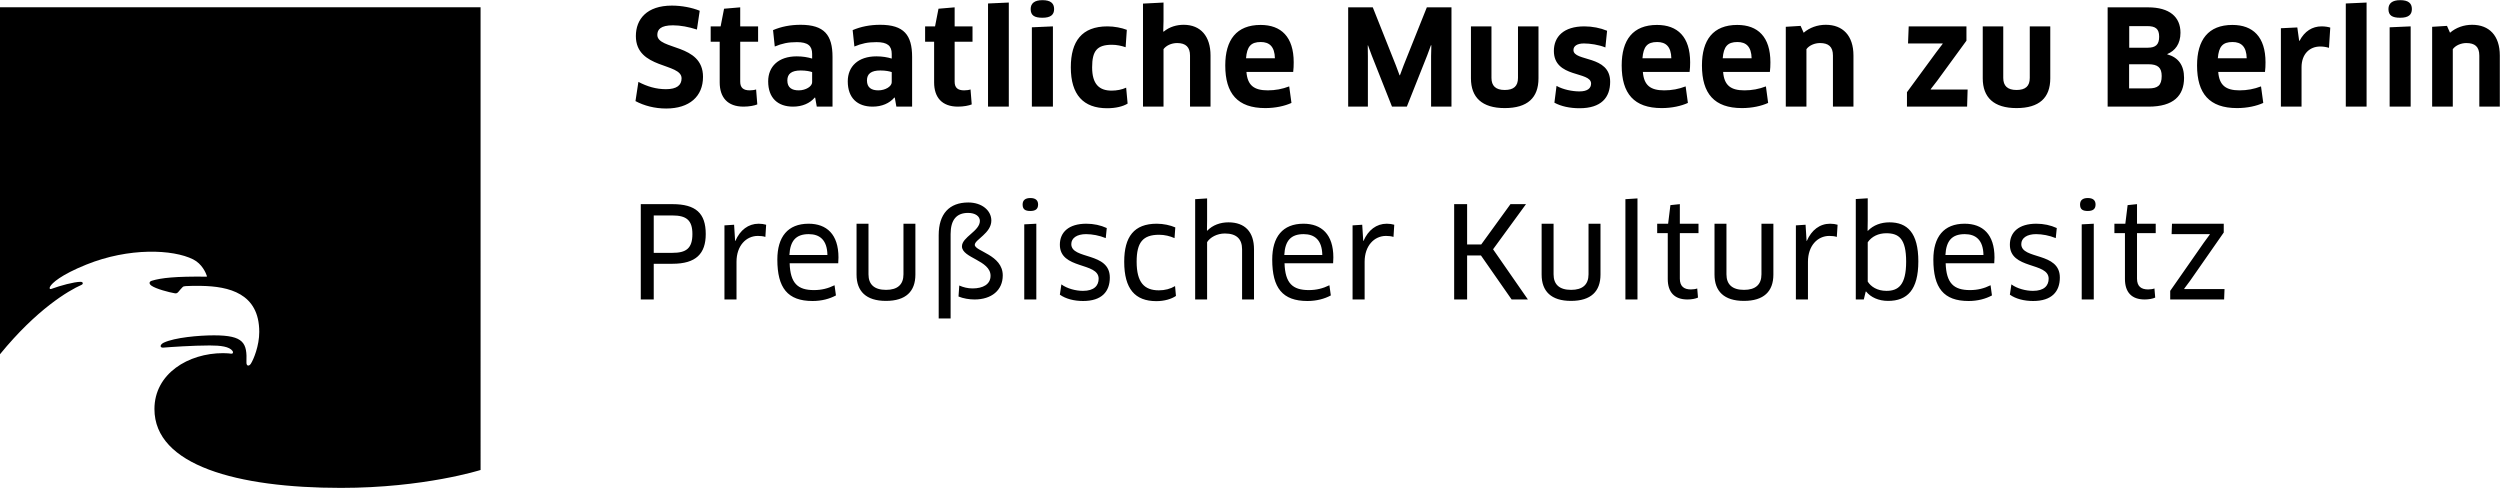 <?xml version="1.0" encoding="UTF-8"?>
<svg width="498px" height="98px" viewBox="0 0 498 98" version="1.1" xmlns="http://www.w3.org/2000/svg" xmlns:xlink="http://www.w3.org/1999/xlink" shape-rendering="geometricPrecision">
    <!-- Generator: Sketch 49.1 (51147) - http://www.bohemiancoding.com/sketch -->
    <title>logo_smb</title>
    <desc>Created with Sketch.</desc>
    <defs></defs>
    <g id="Page-1" stroke="none" stroke-width="1" fill="none" fill-rule="evenodd">
        <g id="Artboard" transform="translate(-80, -348)" fill="#000000">
            <g id="logo_smb" transform="translate(79, 347)">
                <g id="Group-3" transform="translate(0, 2.413)">
                    <path d="M0.999,0.04 L0.999,69.153 C8.302,60.218 14.6,56.5 17.245,55.327 C17.487,55.218 17.499,55.048 17.487,54.976 C17.467,54.851 17.342,54.722 17.027,54.726 C15.725,54.742 13.035,55.472 11.277,56.121 C10.87,56.274 10.806,56 10.971,55.69 C11.35,54.984 13.068,53.363 18.205,51.29 C26.689,47.867 35.463,48.238 39.475,50.254 C41.253,51.149 41.999,52.927 42.217,53.573 C42.245,53.649 42.205,53.698 42.144,53.698 C35.915,53.625 33.108,53.944 31.249,54.508 C30.693,54.677 30.64,55.093 31.128,55.464 C32.007,56.129 34.737,56.831 35.83,57.012 C36.156,57.065 36.334,56.96 36.535,56.726 C36.769,56.46 37.064,56.073 37.326,55.827 C37.527,55.625 37.632,55.605 38.019,55.577 C38.596,55.536 39.927,55.516 41.096,55.536 C46.556,55.633 52.644,56.984 52.644,64.71 C52.644,67.492 51.507,70.206 50.971,71.036 C50.62,71.585 50.06,71.56 50.092,70.742 C50.237,66.948 49.624,65.387 43.62,65.387 C40.584,65.387 35.79,65.827 33.636,66.839 C32.838,67.214 32.757,67.899 33.564,67.831 C34.761,67.726 39.451,67.403 42.773,67.403 C44.971,67.403 46.697,67.625 47.322,68.5 C47.471,68.71 47.503,69.109 46.975,69.032 C46.765,69 46.209,68.935 45.435,68.935 C38.519,68.935 31.765,73.012 31.765,80.069 C31.765,91.286 48.269,95.774 68.915,95.774 C85.54,95.774 96.733,92.206 96.733,92.206 L96.729,0.04 L0.999,0.04 Z" id="Fill-1"></path>
                </g>
                <g id="Group-6" transform="translate(127, 0.381)">
                    <path d="M371.963,21.86 L371.963,11.679 C371.963,7.695 369.83,5.558 366.451,5.558 C364.79,5.558 363.229,6.114 362.044,7.142 L361.439,5.775 L358.483,5.957 L358.483,21.86 L362.596,21.86 L362.596,10.412 C363.153,9.646 364.262,9.195 365.29,9.195 C366.979,9.195 367.879,9.908 367.879,11.679 L367.879,21.86 L371.963,21.86 Z M354.447,2.421 C354.447,1.263 353.733,0.65 352.125,0.65 C350.544,0.65 349.778,1.283 349.778,2.421 C349.778,3.707 350.544,4.154 352.125,4.154 C353.733,4.154 354.447,3.582 354.447,2.421 Z M354.205,21.86 L354.205,5.872 L350.016,6.058 L350.016,21.86 L354.205,21.86 Z M345.423,21.86 L345.423,1.126 L341.282,1.312 L341.282,21.86 L345.423,21.86 Z M332.467,21.86 L332.467,14.017 C332.467,11.404 334.052,9.884 336.185,9.884 C336.822,9.884 337.427,9.989 337.931,10.146 L338.189,6.114 C337.77,5.981 337.161,5.872 336.451,5.872 C334.629,5.872 333.076,6.824 332.072,8.747 L331.992,8.747 L331.625,6.086 L328.354,6.243 L328.354,21.86 L332.467,21.86 Z M315.79,12.231 C315.975,9.908 316.742,8.989 318.721,8.989 C320.439,8.989 321.496,9.884 321.544,12.231 L315.79,12.231 Z M319.621,22.15 C321.653,22.15 323.496,21.735 324.842,21.122 L324.395,17.828 C323.02,18.356 321.625,18.618 320.121,18.618 C317.375,18.618 316.08,17.614 315.871,14.949 L325.185,14.949 C325.266,14.396 325.29,13.63 325.29,13.029 C325.29,7.961 322.786,5.586 318.693,5.586 C313.891,5.586 311.653,8.562 311.653,13.658 C311.653,19.255 314.104,22.15 319.621,22.15 Z M304.104,7.933 C304.104,9.493 303.419,10.122 301.834,10.122 L298.141,10.122 L298.141,5.82 L301.729,5.82 C303.395,5.82 304.104,6.372 304.104,7.933 Z M304.608,15.767 C304.608,17.642 303.814,18.227 302.048,18.227 L298.117,18.227 L298.117,13.417 L301.943,13.417 C303.867,13.417 304.608,14.106 304.608,15.767 Z M309.064,16.11 C309.064,13.602 307.907,12.046 305.717,11.441 L305.717,11.388 C307.298,10.731 308.35,9.356 308.35,7.142 C308.35,4.001 306.189,2.082 301.891,2.082 L293.842,2.082 L293.842,21.86 L301.996,21.86 C306.979,21.86 309.064,19.675 309.064,16.11 Z M282.415,5.872 L278.33,5.872 L278.33,16.138 C278.33,17.775 277.488,18.542 275.689,18.542 C273.891,18.542 273.048,17.723 273.048,16.138 L273.048,5.872 L268.963,5.872 L268.963,16.223 C268.963,20.013 271.153,22.15 275.689,22.15 C280.229,22.15 282.415,20.098 282.415,16.223 L282.415,5.872 Z M265.717,8.723 L265.717,5.872 L254.213,5.872 L254.08,9.275 L260.967,9.275 L260.992,9.332 L259.725,10.997 L253.867,18.985 L253.867,21.86 L265.846,21.86 L265.951,18.461 L258.617,18.461 L258.592,18.384 L259.863,16.743 L265.717,8.723 Z M243.209,21.86 L243.209,11.679 C243.209,7.695 241.072,5.558 237.697,5.558 C236.032,5.558 234.475,6.114 233.29,7.142 L232.681,5.775 L229.729,5.957 L229.729,21.86 L233.842,21.86 L233.842,10.412 C234.395,9.646 235.504,9.195 236.536,9.195 C238.225,9.195 239.121,9.908 239.121,11.679 L239.121,21.86 L243.209,21.86 Z M217.165,12.231 C217.35,9.908 218.117,8.989 220.096,8.989 C221.81,8.989 222.871,9.884 222.923,12.231 L217.165,12.231 Z M220.996,22.15 C223.028,22.15 224.871,21.735 226.213,21.122 L225.77,17.828 C224.399,18.356 223,18.618 221.5,18.618 C218.75,18.618 217.459,17.614 217.246,14.949 L226.56,14.949 C226.637,14.396 226.665,13.63 226.665,13.029 C226.665,7.961 224.161,5.586 220.068,5.586 C215.266,5.586 213.028,8.562 213.028,13.658 C213.028,19.255 215.479,22.15 220.996,22.15 Z M201.177,12.231 C201.363,9.908 202.125,8.989 204.108,8.989 C205.822,8.989 206.883,9.884 206.931,12.231 L201.177,12.231 Z M205.008,22.15 C207.036,22.15 208.883,21.735 210.229,21.122 L209.778,17.828 C208.407,18.356 207.012,18.618 205.508,18.618 C202.762,18.618 201.467,17.614 201.258,14.949 L210.568,14.949 C210.649,14.396 210.677,13.63 210.677,13.029 C210.677,7.961 208.173,5.586 204.08,5.586 C199.278,5.586 197.04,8.562 197.04,13.658 C197.04,19.255 199.492,22.15 205.008,22.15 Z M194.742,16.904 C194.742,11.533 187.431,12.949 187.431,10.586 C187.431,9.787 188.173,9.275 189.52,9.275 C190.709,9.275 192.475,9.529 193.79,10.07 L194.133,6.747 C192.79,6.191 191.209,5.872 189.596,5.872 C185.479,5.872 183.532,7.933 183.532,10.763 C183.532,16.215 190.943,14.771 190.943,17.263 C190.943,18.187 190.258,18.828 188.621,18.828 C187.246,18.828 185.375,18.473 184.06,17.727 L183.637,21.074 C184.979,21.808 186.721,22.179 188.645,22.179 C192.975,22.179 194.742,20.046 194.742,16.904 Z M180.467,5.872 L176.383,5.872 L176.383,16.138 C176.383,17.775 175.536,18.542 173.742,18.542 C171.943,18.542 171.1,17.723 171.1,16.138 L171.1,5.872 L167.012,5.872 L167.012,16.223 C167.012,20.013 169.201,22.15 173.742,22.15 C178.278,22.15 180.467,20.098 180.467,16.223 L180.467,5.872 Z M142.556,2.082 L142.556,21.86 L146.483,21.86 L146.483,11.812 L146.455,9.679 L146.508,9.65 L147.246,11.654 L151.286,21.86 L154.242,21.86 L158.306,11.626 L159.044,9.626 L159.125,9.65 L159.072,11.783 L159.072,21.86 L163.133,21.86 L163.133,2.082 L158.225,2.082 L153.608,13.63 L152.871,15.606 L152.79,15.606 L152.052,13.63 L147.459,2.082 L142.556,2.082 Z M122.209,12.231 C122.395,9.908 123.161,8.989 125.141,8.989 C126.854,8.989 127.911,9.884 127.963,12.231 L122.209,12.231 Z M126.036,22.15 C128.072,22.15 129.915,21.735 131.258,21.122 L130.81,17.828 C129.439,18.356 128.044,18.618 126.54,18.618 C123.794,18.618 122.5,17.614 122.29,14.949 L131.604,14.949 C131.681,14.396 131.705,13.63 131.705,13.029 C131.705,7.961 129.205,5.586 125.112,5.586 C120.31,5.586 118.072,8.562 118.072,13.658 C118.072,19.255 120.524,22.15 126.036,22.15 Z M115.137,21.86 L115.137,11.679 C115.137,7.828 113.161,5.558 109.786,5.558 C108.439,5.558 106.987,5.933 105.798,6.929 L105.717,6.876 L105.774,4.771 L105.774,1.126 L101.685,1.336 L101.685,21.86 L105.774,21.86 L105.774,10.412 C106.274,9.723 107.302,9.195 108.492,9.195 C110.233,9.195 111.052,10.042 111.052,11.679 L111.052,21.86 L115.137,21.86 Z M98.463,6.562 C97.459,6.162 95.955,5.872 94.612,5.872 C89.492,5.872 87.306,8.852 87.306,14.033 C87.306,19.489 89.81,22.179 94.532,22.179 C96.246,22.179 97.673,21.832 98.621,21.259 L98.33,18.082 C97.487,18.469 96.483,18.671 95.427,18.671 C92.951,18.671 91.552,17.368 91.552,14.033 C91.552,10.743 92.528,9.537 95.508,9.537 C96.431,9.537 97.407,9.743 98.225,10.025 L98.463,6.562 Z M83.979,2.421 C83.979,1.263 83.266,0.65 81.657,0.65 C80.076,0.65 79.31,1.283 79.31,2.421 C79.31,3.707 80.076,4.154 81.657,4.154 C83.266,4.154 83.979,3.582 83.979,2.421 Z M83.742,21.86 L83.742,5.872 L79.548,6.058 L79.548,21.86 L83.742,21.86 Z M74.955,21.86 L74.955,1.126 L70.814,1.312 L70.814,21.86 L74.955,21.86 Z M67.725,8.933 L67.725,5.872 L64.165,5.872 L64.165,2.082 L60.947,2.356 L60.262,5.872 L58.282,5.872 L58.282,8.933 L60.076,8.933 L60.076,17.029 C60.076,20.013 61.633,21.86 64.822,21.86 C65.959,21.86 67.012,21.65 67.568,21.417 L67.33,18.437 C67.04,18.546 66.483,18.618 66.064,18.618 C64.794,18.618 64.165,18.106 64.165,16.9 L64.165,8.933 L67.725,8.933 Z M51.633,17.005 C51.633,17.828 50.367,18.618 48.967,18.618 C47.621,18.618 46.697,18.098 46.697,16.638 C46.697,15.324 47.54,14.658 49.362,14.658 C50.447,14.658 51.237,14.836 51.633,14.981 L51.633,17.005 Z M52.556,21.86 L55.693,21.86 L55.693,11.969 C55.693,7.59 54.06,5.558 49.338,5.558 C47.278,5.558 45.459,5.933 43.85,6.618 L44.193,9.884 C45.669,9.275 46.83,9.013 48.6,9.013 C50.79,9.013 51.633,9.751 51.633,11.36 L51.633,12.287 C50.79,12.025 49.762,11.844 48.572,11.844 C44.931,11.844 42.875,13.872 42.875,16.82 C42.875,20.146 44.798,21.86 47.83,21.86 C49.653,21.86 51.185,21.203 52.161,20.046 L52.242,20.074 L52.556,21.86 Z M35.778,17.005 C35.778,17.828 34.512,18.618 33.108,18.618 C31.766,18.618 30.838,18.098 30.838,16.638 C30.838,15.324 31.685,14.658 33.508,14.658 C34.588,14.658 35.383,14.836 35.778,14.981 L35.778,17.005 Z M36.701,21.86 L39.838,21.86 L39.838,11.969 C39.838,7.59 38.201,5.558 33.479,5.558 C31.419,5.558 29.6,5.933 27.992,6.618 L28.334,9.884 C29.814,9.275 30.971,9.013 32.742,9.013 C34.931,9.013 35.778,9.751 35.778,11.36 L35.778,12.287 C34.931,12.025 33.903,11.844 32.713,11.844 C29.076,11.844 27.02,13.872 27.02,16.82 C27.02,20.146 28.943,21.86 31.975,21.86 C33.798,21.86 35.33,21.203 36.306,20.046 L36.383,20.074 L36.701,21.86 Z M25.012,8.933 L25.012,5.872 L21.451,5.872 L21.451,2.082 L18.233,2.356 L17.548,5.872 L15.568,5.872 L15.568,8.933 L17.363,8.933 L17.363,17.029 C17.363,20.013 18.919,21.86 22.108,21.86 C23.246,21.86 24.302,21.65 24.854,21.417 L24.617,18.437 C24.326,18.546 23.774,18.618 23.35,18.618 C22.084,18.618 21.451,18.106 21.451,16.9 L21.451,8.933 L25.012,8.933 Z M14.04,15.929 C14.04,9.223 4.939,10.65 4.939,7.562 C4.939,6.505 5.596,5.662 8.056,5.662 C9.56,5.662 11.193,5.981 12.826,6.505 L13.383,2.763 C11.854,2.13 9.77,1.735 7.842,1.735 C2.83,1.735 0.665,4.453 0.665,7.804 C0.665,14.425 9.77,13.102 9.77,16.223 C9.77,17.59 8.818,18.384 6.657,18.384 C4.701,18.384 2.907,17.852 1.169,16.929 L0.588,20.759 C2.302,21.675 4.411,22.235 6.705,22.235 C11.326,22.235 14.04,19.832 14.04,15.929 Z" id="Fill-4"></path>
                </g>
                <path d="M418.08,45.564 L415.677,45.689 L415.677,60.656 L418.08,60.656 L418.08,45.564 Z M207.435,45.564 L205.031,45.689 L205.031,60.656 L207.435,60.656 L207.435,45.564 Z M138.927,47.616 C138.927,50.527 137.636,51.366 134.951,51.366 L131.225,51.366 L131.225,43.919 L134.951,43.919 C137.713,43.919 138.927,44.85 138.927,47.616 Z M141.584,47.616 C141.584,43.483 139.612,41.665 134.951,41.665 L128.644,41.665 L128.644,60.656 L131.225,60.656 L131.225,53.544 L134.951,53.544 C139.66,53.544 141.584,51.519 141.584,47.616 Z M153.463,48.193 L153.616,45.769 C153.209,45.644 152.677,45.564 152.12,45.564 C150.072,45.564 148.423,46.826 147.487,48.991 L147.435,48.991 L147.233,45.769 L145.31,45.894 L145.31,60.656 L147.713,60.656 L147.713,53.144 C147.713,49.963 149.616,47.995 151.967,47.995 C152.503,47.995 153.007,48.044 153.463,48.193 Z M165.822,51.794 L158.249,51.794 C158.398,48.979 159.54,47.64 162.1,47.64 C164.277,47.64 165.773,48.79 165.822,51.794 Z M167.975,53.439 C167.999,53.108 168.023,52.66 168.023,52.273 C168.023,47.685 165.673,45.564 162.076,45.564 C157.919,45.564 155.846,48.189 155.846,52.705 C155.846,58.354 157.894,60.959 162.858,60.959 C164.685,60.959 166.253,60.531 167.519,59.85 L167.241,57.822 C165.951,58.459 164.656,58.785 163.136,58.785 C159.894,58.785 158.427,57.415 158.298,53.439 L167.975,53.439 Z M183.346,55.701 L183.346,45.564 L180.971,45.564 L180.971,55.644 C180.971,57.701 179.777,58.741 177.499,58.741 C175.169,58.741 174.003,57.673 174.003,55.644 L174.003,45.564 L171.624,45.564 L171.624,55.701 C171.624,59.015 173.523,60.939 177.475,60.939 C181.451,60.939 183.346,59.044 183.346,55.701 Z M200.749,55.862 C200.749,51.741 195.177,51.068 195.177,49.769 C195.177,48.725 198.475,47.455 198.475,44.935 C198.475,42.931 196.596,41.334 193.886,41.334 C190.088,41.334 187.987,43.612 187.987,47.85 L187.987,64.439 L190.362,64.439 L190.362,47.628 C190.362,44.81 191.527,43.41 193.838,43.41 C195.281,43.41 196.193,44.084 196.193,45.007 C196.193,47.027 192.62,48.225 192.62,50.072 C192.62,52.419 198.318,52.846 198.318,55.935 C198.318,57.632 196.826,58.455 194.721,58.455 C193.773,58.455 192.858,58.221 192.088,57.874 L191.935,60.064 C192.898,60.467 194.104,60.656 195.128,60.656 C198.499,60.656 200.749,58.834 200.749,55.862 Z M207.79,41.741 C207.79,40.906 207.285,40.447 206.249,40.447 C205.209,40.447 204.705,40.906 204.705,41.741 C204.705,42.697 205.209,43.027 206.249,43.027 C207.285,43.027 207.79,42.624 207.79,41.741 Z M214.402,49.624 C214.402,48.406 215.54,47.64 217.342,47.64 C218.56,47.64 220.003,47.91 221.265,48.431 L221.467,46.427 C220.257,45.866 218.862,45.564 217.39,45.564 C213.923,45.564 212.124,47.233 212.124,49.745 C212.124,54.725 219.85,53.169 219.85,56.515 C219.85,57.902 218.939,58.939 216.733,58.939 C215.29,58.939 213.568,58.491 212.427,57.648 L212.124,59.697 C213.29,60.531 214.959,60.959 216.757,60.959 C220.483,60.959 222.076,59.068 222.076,56.285 C222.076,51.136 214.402,52.765 214.402,49.624 Z M227.419,53.128 C227.419,49.306 228.636,47.765 231.902,47.765 C232.991,47.765 234.084,48.035 234.967,48.435 L235.12,46.302 C234.132,45.866 232.765,45.564 231.423,45.564 C226.915,45.564 224.943,48.14 224.943,53.128 C224.943,58.568 227.116,60.987 231.346,60.987 C232.943,60.987 234.362,60.56 235.249,59.951 L235.072,57.991 C234.156,58.544 233.044,58.834 231.854,58.834 C228.963,58.834 227.419,57.298 227.419,53.128 Z M248.423,60.656 L250.798,60.656 L250.798,50.656 C250.798,47.209 249.003,45.29 245.709,45.29 C244.116,45.29 242.568,45.818 241.479,46.959 L241.427,46.931 L241.455,44.906 L241.455,40.523 L239.076,40.677 L239.076,60.656 L241.455,60.656 L241.455,49.233 C242.06,48.273 243.431,47.511 244.999,47.511 C247.33,47.511 248.423,48.628 248.423,50.656 L248.423,60.656 Z M264.402,51.794 L256.83,51.794 C256.979,48.979 258.12,47.64 260.681,47.64 C262.858,47.64 264.354,48.79 264.402,51.794 Z M266.556,53.439 C266.58,53.108 266.604,52.66 266.604,52.273 C266.604,47.685 264.253,45.564 260.652,45.564 C256.499,45.564 254.427,48.189 254.427,52.705 C254.427,58.354 256.471,60.959 261.439,60.959 C263.261,60.959 264.834,60.531 266.1,59.85 L265.818,57.822 C264.531,58.459 263.237,58.785 261.717,58.785 C258.475,58.785 257.003,57.415 256.878,53.439 L266.556,53.439 Z M278.584,48.193 L278.737,45.769 C278.33,45.644 277.798,45.564 277.241,45.564 C275.193,45.564 273.544,46.826 272.608,48.991 L272.556,48.991 L272.354,45.769 L270.431,45.894 L270.431,60.656 L272.834,60.656 L272.834,53.144 C272.834,49.963 274.737,47.995 277.092,47.995 C277.624,47.995 278.128,48.044 278.584,48.193 Z M305.358,60.656 L298.419,50.656 L304.979,41.665 L301.886,41.665 L296.064,49.693 L293.249,49.693 L293.249,41.665 L290.669,41.665 L290.669,60.656 L293.249,60.656 L293.249,51.894 L296.011,51.894 L302.116,60.656 L305.358,60.656 Z M319.818,55.701 L319.818,45.564 L317.435,45.564 L317.435,55.644 C317.435,57.701 316.245,58.741 313.967,58.741 C311.632,58.741 310.471,57.673 310.471,55.644 L310.471,45.564 L308.092,45.564 L308.092,55.701 C308.092,59.015 309.987,60.939 313.939,60.939 C317.919,60.939 319.818,59.044 319.818,55.701 Z M324.781,60.656 L327.185,60.656 L327.185,40.523 L324.781,40.677 L324.781,60.656 Z M335.624,47.435 L339.342,47.435 L339.342,45.564 L335.624,45.564 L335.624,41.665 L333.745,41.862 L333.29,45.564 L331.112,45.564 L331.112,47.435 L333.217,47.435 L333.217,56.576 C333.217,59.221 334.56,60.656 337.14,60.656 C337.947,60.656 338.785,60.503 339.241,60.277 L339.088,58.463 C338.785,58.584 338.257,58.656 337.822,58.656 C336.459,58.656 335.624,58.044 335.624,56.503 L335.624,47.435 Z M354.257,55.701 L354.257,45.564 L351.882,45.564 L351.882,55.644 C351.882,57.701 350.689,58.741 348.406,58.741 C346.08,58.741 344.91,57.673 344.91,55.644 L344.91,45.564 L342.531,45.564 L342.531,55.701 C342.531,59.015 344.431,60.939 348.382,60.939 C352.358,60.939 354.257,59.044 354.257,55.701 Z M366.894,48.193 L367.048,45.769 C366.64,45.644 366.112,45.564 365.556,45.564 C363.499,45.564 361.854,46.826 360.919,48.991 L360.87,48.991 L360.669,45.769 L358.741,45.894 L358.741,60.656 L361.144,60.656 L361.144,53.144 C361.144,49.963 363.044,47.995 365.402,47.995 C365.931,47.995 366.439,48.044 366.894,48.193 Z M380.705,53.112 C380.705,57.798 379.136,58.939 376.777,58.939 C374.927,58.939 373.66,58.08 373.052,57.088 L373.052,49.261 C373.834,48.12 375.156,47.463 376.749,47.463 C379.233,47.463 380.705,48.523 380.705,53.112 Z M383.132,53.06 C383.132,47.334 380.906,45.29 377.382,45.29 C375.713,45.29 374.169,45.842 373.076,46.983 L373.023,46.959 L373.052,44.935 L373.052,40.499 L370.673,40.648 L370.673,60.656 L372.269,60.656 L372.648,59.088 L372.721,59.064 C373.66,60.229 375.229,60.939 377.104,60.939 C380.931,60.939 383.132,58.741 383.132,53.06 Z M396.104,51.794 L388.527,51.794 C388.677,48.979 389.818,47.64 392.382,47.64 C394.56,47.64 396.056,48.79 396.104,51.794 Z M398.253,53.439 C398.277,53.108 398.302,52.66 398.302,52.273 C398.302,47.685 395.955,45.564 392.35,45.564 C388.201,45.564 386.124,48.189 386.124,52.705 C386.124,58.354 388.173,60.959 393.14,60.959 C394.963,60.959 396.535,60.531 397.798,59.85 L397.519,57.822 C396.229,58.459 394.939,58.785 393.419,58.785 C390.173,58.785 388.705,57.415 388.576,53.439 L398.253,53.439 Z M403.64,49.624 C403.64,48.406 404.785,47.64 406.584,47.64 C407.802,47.64 409.245,47.91 410.507,48.431 L410.709,46.427 C409.499,45.866 408.104,45.564 406.632,45.564 C403.165,45.564 401.366,47.233 401.366,49.745 C401.366,54.725 409.092,53.169 409.092,56.515 C409.092,57.902 408.181,58.939 405.975,58.939 C404.531,58.939 402.81,58.491 401.669,57.648 L401.366,59.697 C402.531,60.531 404.201,60.959 405.999,60.959 C409.725,60.959 411.322,59.068 411.322,56.285 C411.322,51.136 403.64,52.765 403.64,49.624 Z M418.435,41.741 C418.435,40.906 417.927,40.447 416.89,40.447 C415.854,40.447 415.346,40.906 415.346,41.741 C415.346,42.697 415.854,43.027 416.89,43.027 C417.927,43.027 418.435,42.624 418.435,41.741 Z M426.693,47.435 L430.419,47.435 L430.419,45.564 L426.693,45.564 L426.693,41.665 L424.822,41.862 L424.366,45.564 L422.189,45.564 L422.189,47.435 L424.29,47.435 L424.29,56.576 C424.29,59.221 425.632,60.656 428.213,60.656 C429.023,60.656 429.862,60.503 430.318,60.277 L430.165,58.463 C429.862,58.584 429.326,58.656 428.898,58.656 C427.527,58.656 426.693,58.044 426.693,56.503 L426.693,47.435 Z M437.281,56.91 L443.971,47.314 L443.971,45.564 L433.66,45.564 L433.584,47.64 L441.185,47.64 L441.209,47.689 L440.019,49.314 L433.306,58.939 L433.306,60.656 L444.044,60.656 L444.124,58.584 L436.116,58.584 L436.092,58.507 L437.281,56.91 Z" id="Fill-7"></path>
            </g>
        </g>
    </g>
</svg>